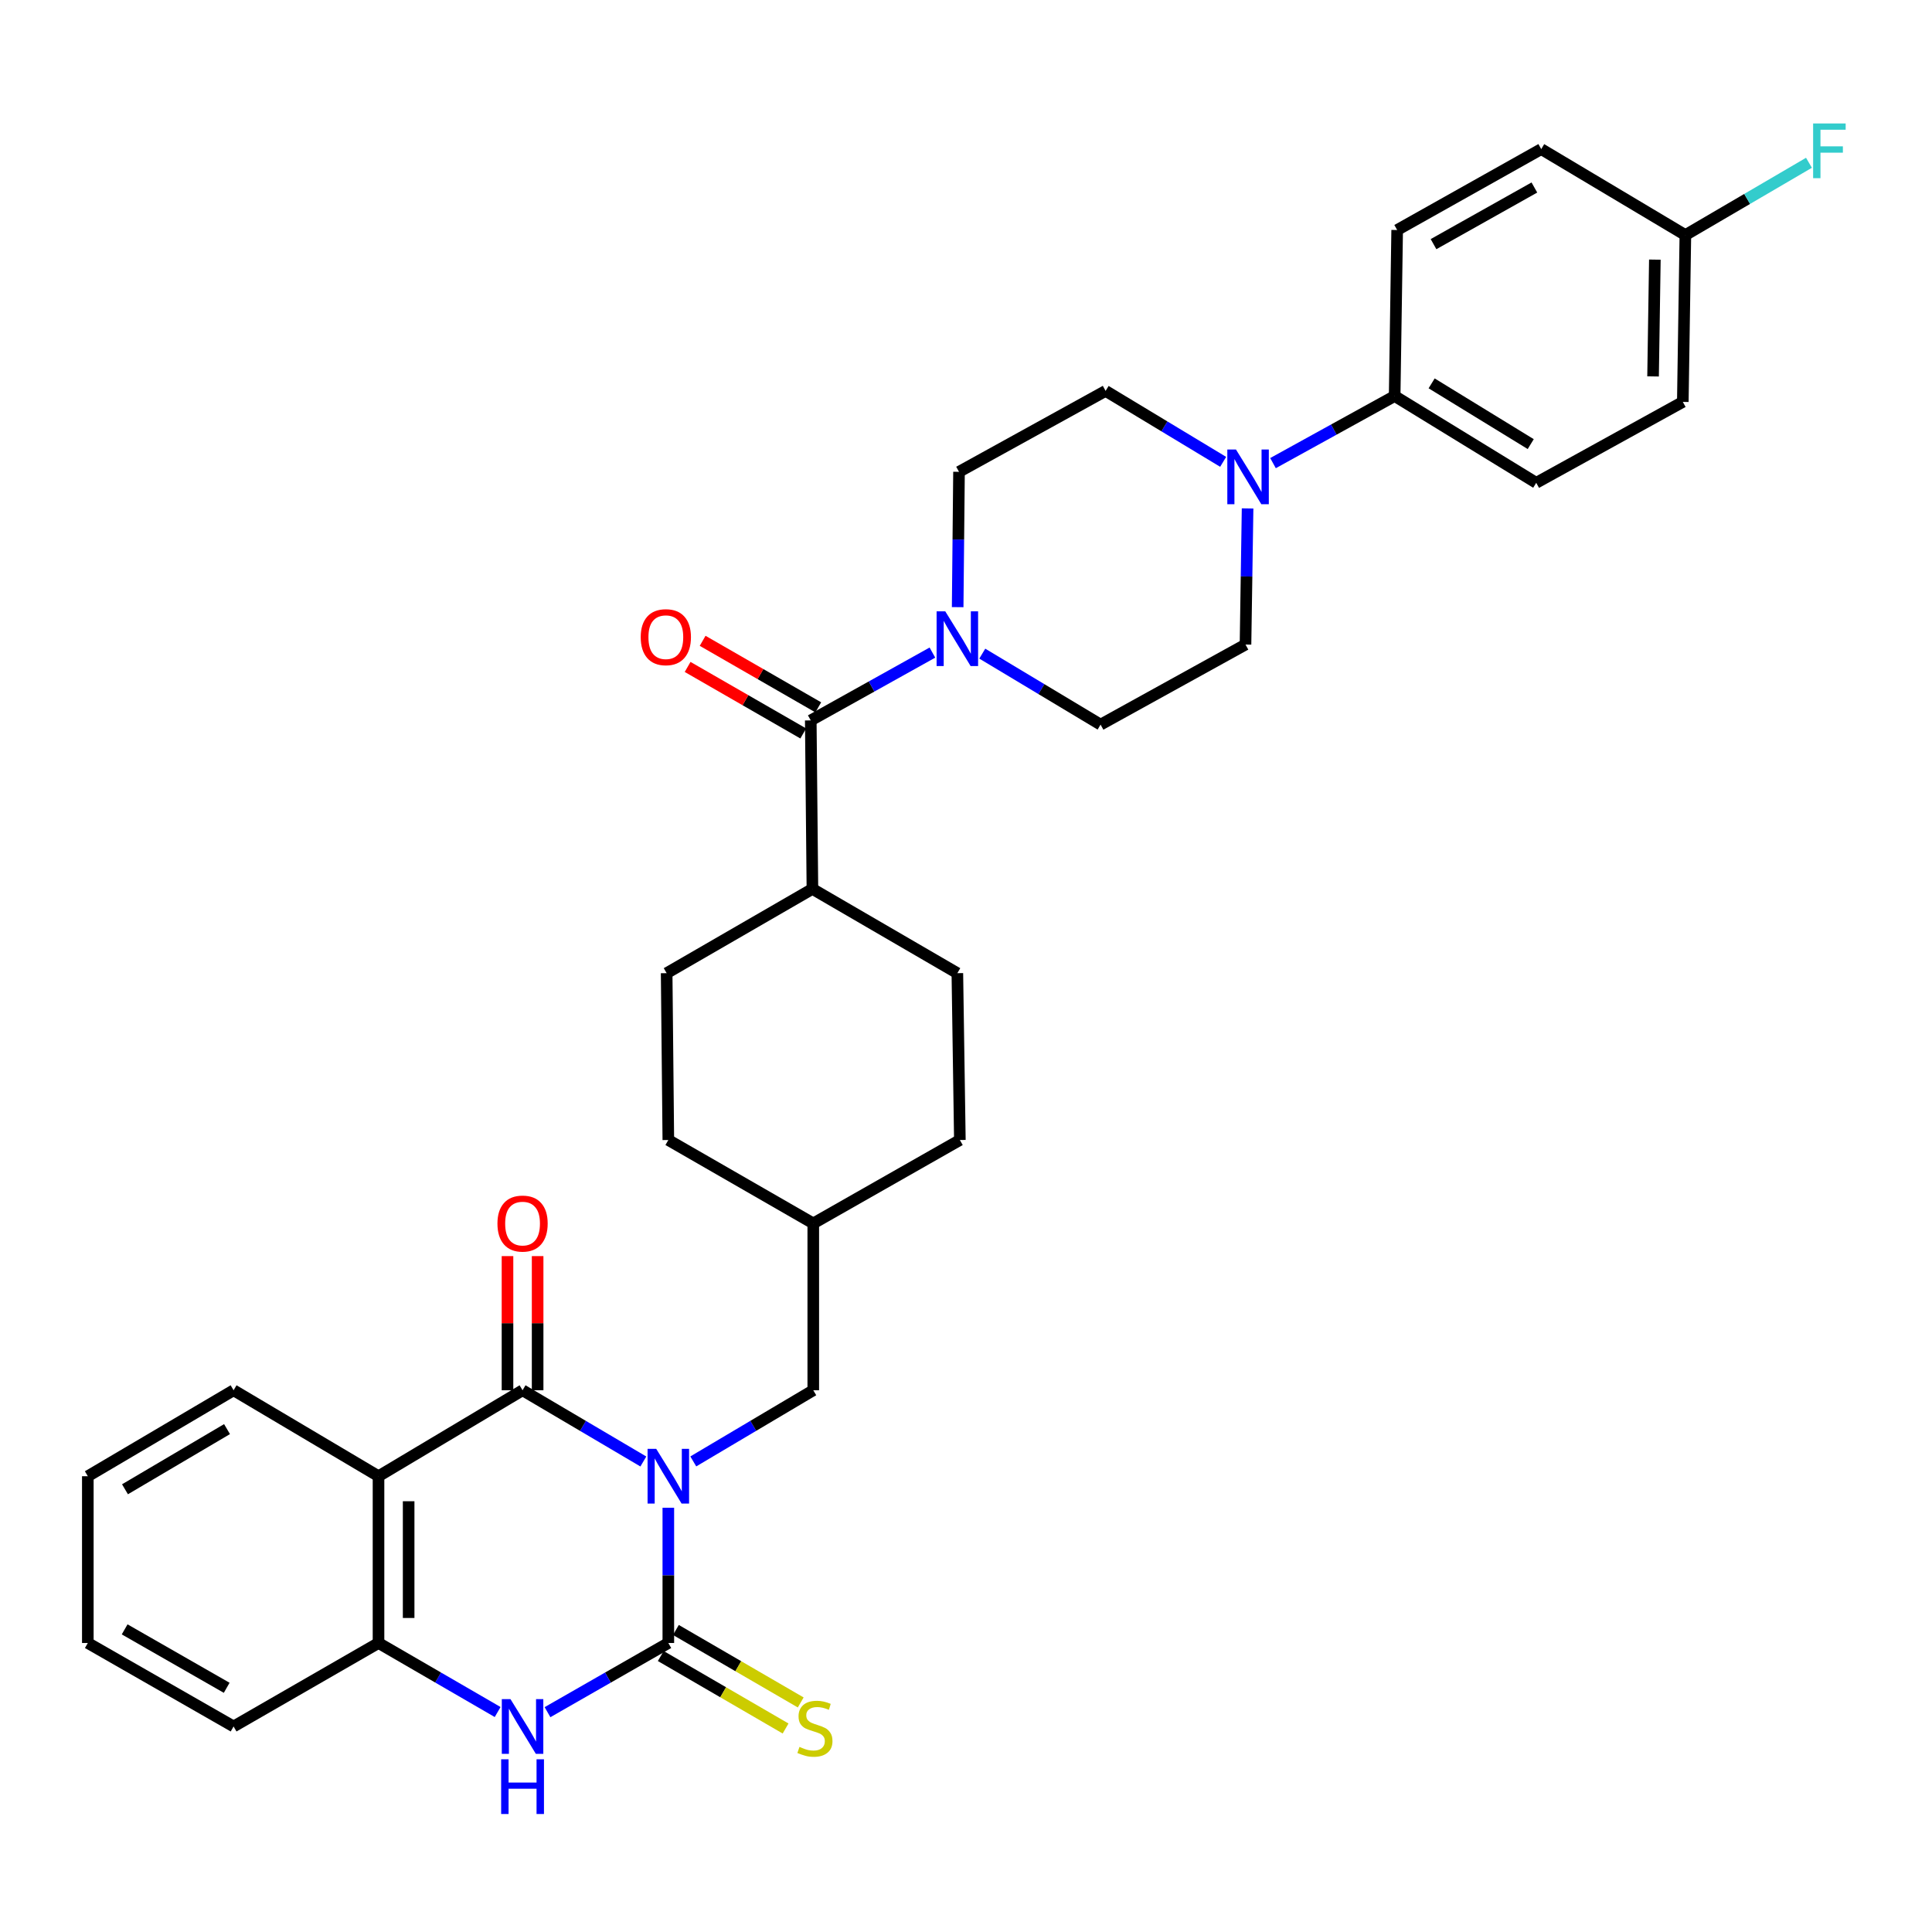 <?xml version='1.0' encoding='iso-8859-1'?>
<svg version='1.1' baseProfile='full'
              xmlns='http://www.w3.org/2000/svg'
                      xmlns:rdkit='http://www.rdkit.org/xml'
                      xmlns:xlink='http://www.w3.org/1999/xlink'
                  xml:space='preserve'
width='1000px' height='1000px' viewBox='0 0 1000 1000'>
<!-- END OF HEADER -->
<rect style='opacity:1.0;fill:#FFFFFF;stroke:none' width='1000' height='1000' x='0' y='0'> </rect>
<path class='bond-0' d='M 345.925,780.408 L 345.925,815.41' style='fill:none;fill-rule:evenodd;stroke:#0000FF;stroke-width:6px;stroke-linecap:butt;stroke-linejoin:miter;stroke-opacity:1' />
<path class='bond-0' d='M 345.925,815.41 L 345.925,850.411' style='fill:none;fill-rule:evenodd;stroke:#000000;stroke-width:6px;stroke-linecap:butt;stroke-linejoin:miter;stroke-opacity:1' />
<path class='bond-1' d='M 332.995,756.465 L 301.735,738.03' style='fill:none;fill-rule:evenodd;stroke:#0000FF;stroke-width:6px;stroke-linecap:butt;stroke-linejoin:miter;stroke-opacity:1' />
<path class='bond-1' d='M 301.735,738.03 L 270.476,719.595' style='fill:none;fill-rule:evenodd;stroke:#000000;stroke-width:6px;stroke-linecap:butt;stroke-linejoin:miter;stroke-opacity:1' />
<path class='bond-8' d='M 358.846,756.427 L 389.897,738.011' style='fill:none;fill-rule:evenodd;stroke:#0000FF;stroke-width:6px;stroke-linecap:butt;stroke-linejoin:miter;stroke-opacity:1' />
<path class='bond-8' d='M 389.897,738.011 L 420.949,719.595' style='fill:none;fill-rule:evenodd;stroke:#000000;stroke-width:6px;stroke-linecap:butt;stroke-linejoin:miter;stroke-opacity:1' />
<path class='bond-3' d='M 345.925,850.411 L 314.657,868.316' style='fill:none;fill-rule:evenodd;stroke:#000000;stroke-width:6px;stroke-linecap:butt;stroke-linejoin:miter;stroke-opacity:1' />
<path class='bond-3' d='M 314.657,868.316 L 283.389,886.221' style='fill:none;fill-rule:evenodd;stroke:#0000FF;stroke-width:6px;stroke-linecap:butt;stroke-linejoin:miter;stroke-opacity:1' />
<path class='bond-9' d='M 342.01,857.154 L 374.314,875.912' style='fill:none;fill-rule:evenodd;stroke:#000000;stroke-width:6px;stroke-linecap:butt;stroke-linejoin:miter;stroke-opacity:1' />
<path class='bond-9' d='M 374.314,875.912 L 406.618,894.67' style='fill:none;fill-rule:evenodd;stroke:#CCCC00;stroke-width:6px;stroke-linecap:butt;stroke-linejoin:miter;stroke-opacity:1' />
<path class='bond-9' d='M 349.84,843.669 L 382.144,862.426' style='fill:none;fill-rule:evenodd;stroke:#000000;stroke-width:6px;stroke-linecap:butt;stroke-linejoin:miter;stroke-opacity:1' />
<path class='bond-9' d='M 382.144,862.426 L 414.449,881.184' style='fill:none;fill-rule:evenodd;stroke:#CCCC00;stroke-width:6px;stroke-linecap:butt;stroke-linejoin:miter;stroke-opacity:1' />
<path class='bond-2' d='M 270.476,719.595 L 195.919,764.09' style='fill:none;fill-rule:evenodd;stroke:#000000;stroke-width:6px;stroke-linecap:butt;stroke-linejoin:miter;stroke-opacity:1' />
<path class='bond-10' d='M 278.273,719.595 L 278.273,684.876' style='fill:none;fill-rule:evenodd;stroke:#000000;stroke-width:6px;stroke-linecap:butt;stroke-linejoin:miter;stroke-opacity:1' />
<path class='bond-10' d='M 278.273,684.876 L 278.273,650.158' style='fill:none;fill-rule:evenodd;stroke:#FF0000;stroke-width:6px;stroke-linecap:butt;stroke-linejoin:miter;stroke-opacity:1' />
<path class='bond-10' d='M 262.679,719.595 L 262.679,684.876' style='fill:none;fill-rule:evenodd;stroke:#000000;stroke-width:6px;stroke-linecap:butt;stroke-linejoin:miter;stroke-opacity:1' />
<path class='bond-10' d='M 262.679,684.876 L 262.679,650.158' style='fill:none;fill-rule:evenodd;stroke:#FF0000;stroke-width:6px;stroke-linecap:butt;stroke-linejoin:miter;stroke-opacity:1' />
<path class='bond-5' d='M 195.919,764.09 L 195.919,850.411' style='fill:none;fill-rule:evenodd;stroke:#000000;stroke-width:6px;stroke-linecap:butt;stroke-linejoin:miter;stroke-opacity:1' />
<path class='bond-5' d='M 211.513,777.038 L 211.513,837.463' style='fill:none;fill-rule:evenodd;stroke:#000000;stroke-width:6px;stroke-linecap:butt;stroke-linejoin:miter;stroke-opacity:1' />
<path class='bond-24' d='M 195.919,764.09 L 120.903,719.595' style='fill:none;fill-rule:evenodd;stroke:#000000;stroke-width:6px;stroke-linecap:butt;stroke-linejoin:miter;stroke-opacity:1' />
<path class='bond-33' d='M 257.582,886.143 L 226.75,868.277' style='fill:none;fill-rule:evenodd;stroke:#0000FF;stroke-width:6px;stroke-linecap:butt;stroke-linejoin:miter;stroke-opacity:1' />
<path class='bond-33' d='M 226.75,868.277 L 195.919,850.411' style='fill:none;fill-rule:evenodd;stroke:#000000;stroke-width:6px;stroke-linecap:butt;stroke-linejoin:miter;stroke-opacity:1' />
<path class='bond-4' d='M 419.65,372.88 L 420.507,460.102' style='fill:none;fill-rule:evenodd;stroke:#000000;stroke-width:6px;stroke-linecap:butt;stroke-linejoin:miter;stroke-opacity:1' />
<path class='bond-6' d='M 419.65,372.88 L 451.131,355.328' style='fill:none;fill-rule:evenodd;stroke:#000000;stroke-width:6px;stroke-linecap:butt;stroke-linejoin:miter;stroke-opacity:1' />
<path class='bond-6' d='M 451.131,355.328 L 482.612,337.776' style='fill:none;fill-rule:evenodd;stroke:#0000FF;stroke-width:6px;stroke-linecap:butt;stroke-linejoin:miter;stroke-opacity:1' />
<path class='bond-17' d='M 423.538,366.122 L 393.612,348.903' style='fill:none;fill-rule:evenodd;stroke:#000000;stroke-width:6px;stroke-linecap:butt;stroke-linejoin:miter;stroke-opacity:1' />
<path class='bond-17' d='M 393.612,348.903 L 363.686,331.685' style='fill:none;fill-rule:evenodd;stroke:#FF0000;stroke-width:6px;stroke-linecap:butt;stroke-linejoin:miter;stroke-opacity:1' />
<path class='bond-17' d='M 415.761,379.638 L 385.835,362.42' style='fill:none;fill-rule:evenodd;stroke:#000000;stroke-width:6px;stroke-linecap:butt;stroke-linejoin:miter;stroke-opacity:1' />
<path class='bond-17' d='M 385.835,362.42 L 355.909,345.202' style='fill:none;fill-rule:evenodd;stroke:#FF0000;stroke-width:6px;stroke-linecap:butt;stroke-linejoin:miter;stroke-opacity:1' />
<path class='bond-30' d='M 195.919,850.411 L 120.903,893.615' style='fill:none;fill-rule:evenodd;stroke:#000000;stroke-width:6px;stroke-linecap:butt;stroke-linejoin:miter;stroke-opacity:1' />
<path class='bond-13' d='M 495.685,314.258 L 496.033,279.235' style='fill:none;fill-rule:evenodd;stroke:#0000FF;stroke-width:6px;stroke-linecap:butt;stroke-linejoin:miter;stroke-opacity:1' />
<path class='bond-13' d='M 496.033,279.235 L 496.381,244.212' style='fill:none;fill-rule:evenodd;stroke:#000000;stroke-width:6px;stroke-linecap:butt;stroke-linejoin:miter;stroke-opacity:1' />
<path class='bond-14' d='M 508.425,338.319 L 539.04,356.691' style='fill:none;fill-rule:evenodd;stroke:#0000FF;stroke-width:6px;stroke-linecap:butt;stroke-linejoin:miter;stroke-opacity:1' />
<path class='bond-14' d='M 539.04,356.691 L 569.655,375.063' style='fill:none;fill-rule:evenodd;stroke:#000000;stroke-width:6px;stroke-linecap:butt;stroke-linejoin:miter;stroke-opacity:1' />
<path class='bond-7' d='M 645.747,263.158 L 645.209,298.388' style='fill:none;fill-rule:evenodd;stroke:#0000FF;stroke-width:6px;stroke-linecap:butt;stroke-linejoin:miter;stroke-opacity:1' />
<path class='bond-7' d='M 645.209,298.388 L 644.671,333.618' style='fill:none;fill-rule:evenodd;stroke:#000000;stroke-width:6px;stroke-linecap:butt;stroke-linejoin:miter;stroke-opacity:1' />
<path class='bond-11' d='M 658.903,239.711 L 690.386,222.348' style='fill:none;fill-rule:evenodd;stroke:#0000FF;stroke-width:6px;stroke-linecap:butt;stroke-linejoin:miter;stroke-opacity:1' />
<path class='bond-11' d='M 690.386,222.348 L 721.87,204.984' style='fill:none;fill-rule:evenodd;stroke:#000000;stroke-width:6px;stroke-linecap:butt;stroke-linejoin:miter;stroke-opacity:1' />
<path class='bond-36' d='M 633.104,239.048 L 602.683,220.691' style='fill:none;fill-rule:evenodd;stroke:#0000FF;stroke-width:6px;stroke-linecap:butt;stroke-linejoin:miter;stroke-opacity:1' />
<path class='bond-36' d='M 602.683,220.691 L 572.263,202.333' style='fill:none;fill-rule:evenodd;stroke:#000000;stroke-width:6px;stroke-linecap:butt;stroke-linejoin:miter;stroke-opacity:1' />
<path class='bond-22' d='M 420.949,719.595 L 420.949,633.239' style='fill:none;fill-rule:evenodd;stroke:#000000;stroke-width:6px;stroke-linecap:butt;stroke-linejoin:miter;stroke-opacity:1' />
<path class='bond-18' d='M 721.87,204.984 L 795.145,249.904' style='fill:none;fill-rule:evenodd;stroke:#000000;stroke-width:6px;stroke-linecap:butt;stroke-linejoin:miter;stroke-opacity:1' />
<path class='bond-18' d='M 741.011,198.428 L 792.303,229.871' style='fill:none;fill-rule:evenodd;stroke:#000000;stroke-width:6px;stroke-linecap:butt;stroke-linejoin:miter;stroke-opacity:1' />
<path class='bond-19' d='M 721.87,204.984 L 723.17,119.053' style='fill:none;fill-rule:evenodd;stroke:#000000;stroke-width:6px;stroke-linecap:butt;stroke-linejoin:miter;stroke-opacity:1' />
<path class='bond-12' d='M 420.507,460.102 L 495.523,503.713' style='fill:none;fill-rule:evenodd;stroke:#000000;stroke-width:6px;stroke-linecap:butt;stroke-linejoin:miter;stroke-opacity:1' />
<path class='bond-34' d='M 420.507,460.102 L 345.059,503.713' style='fill:none;fill-rule:evenodd;stroke:#000000;stroke-width:6px;stroke-linecap:butt;stroke-linejoin:miter;stroke-opacity:1' />
<path class='bond-16' d='M 496.381,244.212 L 572.263,202.333' style='fill:none;fill-rule:evenodd;stroke:#000000;stroke-width:6px;stroke-linecap:butt;stroke-linejoin:miter;stroke-opacity:1' />
<path class='bond-15' d='M 569.655,375.063 L 644.671,333.618' style='fill:none;fill-rule:evenodd;stroke:#000000;stroke-width:6px;stroke-linecap:butt;stroke-linejoin:miter;stroke-opacity:1' />
<path class='bond-26' d='M 795.145,249.904 L 871.018,208.025' style='fill:none;fill-rule:evenodd;stroke:#000000;stroke-width:6px;stroke-linecap:butt;stroke-linejoin:miter;stroke-opacity:1' />
<path class='bond-25' d='M 723.17,119.053 L 797.744,77.174' style='fill:none;fill-rule:evenodd;stroke:#000000;stroke-width:6px;stroke-linecap:butt;stroke-linejoin:miter;stroke-opacity:1' />
<path class='bond-25' d='M 741.991,126.368 L 794.193,97.053' style='fill:none;fill-rule:evenodd;stroke:#000000;stroke-width:6px;stroke-linecap:butt;stroke-linejoin:miter;stroke-opacity:1' />
<path class='bond-20' d='M 495.523,503.713 L 496.823,590.07' style='fill:none;fill-rule:evenodd;stroke:#000000;stroke-width:6px;stroke-linecap:butt;stroke-linejoin:miter;stroke-opacity:1' />
<path class='bond-21' d='M 345.059,503.713 L 345.925,590.07' style='fill:none;fill-rule:evenodd;stroke:#000000;stroke-width:6px;stroke-linecap:butt;stroke-linejoin:miter;stroke-opacity:1' />
<path class='bond-27' d='M 420.949,633.239 L 345.925,590.07' style='fill:none;fill-rule:evenodd;stroke:#000000;stroke-width:6px;stroke-linecap:butt;stroke-linejoin:miter;stroke-opacity:1' />
<path class='bond-28' d='M 420.949,633.239 L 496.823,590.07' style='fill:none;fill-rule:evenodd;stroke:#000000;stroke-width:6px;stroke-linecap:butt;stroke-linejoin:miter;stroke-opacity:1' />
<path class='bond-23' d='M 872.343,121.669 L 797.744,77.174' style='fill:none;fill-rule:evenodd;stroke:#000000;stroke-width:6px;stroke-linecap:butt;stroke-linejoin:miter;stroke-opacity:1' />
<path class='bond-29' d='M 872.343,121.669 L 904.328,102.962' style='fill:none;fill-rule:evenodd;stroke:#000000;stroke-width:6px;stroke-linecap:butt;stroke-linejoin:miter;stroke-opacity:1' />
<path class='bond-29' d='M 904.328,102.962 L 936.312,84.254' style='fill:none;fill-rule:evenodd;stroke:#33CCCC;stroke-width:6px;stroke-linecap:butt;stroke-linejoin:miter;stroke-opacity:1' />
<path class='bond-37' d='M 872.343,121.669 L 871.018,208.025' style='fill:none;fill-rule:evenodd;stroke:#000000;stroke-width:6px;stroke-linecap:butt;stroke-linejoin:miter;stroke-opacity:1' />
<path class='bond-37' d='M 856.553,134.383 L 855.625,194.833' style='fill:none;fill-rule:evenodd;stroke:#000000;stroke-width:6px;stroke-linecap:butt;stroke-linejoin:miter;stroke-opacity:1' />
<path class='bond-31' d='M 120.903,719.595 L 45.455,764.09' style='fill:none;fill-rule:evenodd;stroke:#000000;stroke-width:6px;stroke-linecap:butt;stroke-linejoin:miter;stroke-opacity:1' />
<path class='bond-31' d='M 117.508,739.701 L 64.693,770.848' style='fill:none;fill-rule:evenodd;stroke:#000000;stroke-width:6px;stroke-linecap:butt;stroke-linejoin:miter;stroke-opacity:1' />
<path class='bond-35' d='M 120.903,893.615 L 45.455,850.411' style='fill:none;fill-rule:evenodd;stroke:#000000;stroke-width:6px;stroke-linecap:butt;stroke-linejoin:miter;stroke-opacity:1' />
<path class='bond-35' d='M 117.335,873.602 L 64.521,843.359' style='fill:none;fill-rule:evenodd;stroke:#000000;stroke-width:6px;stroke-linecap:butt;stroke-linejoin:miter;stroke-opacity:1' />
<path class='bond-32' d='M 45.455,764.09 L 45.455,850.411' style='fill:none;fill-rule:evenodd;stroke:#000000;stroke-width:6px;stroke-linecap:butt;stroke-linejoin:miter;stroke-opacity:1' />
<path  class='atom-0' d='M 339.665 749.93
L 348.945 764.93
Q 349.865 766.41, 351.345 769.09
Q 352.825 771.77, 352.905 771.93
L 352.905 749.93
L 356.665 749.93
L 356.665 778.25
L 352.785 778.25
L 342.825 761.85
Q 341.665 759.93, 340.425 757.73
Q 339.225 755.53, 338.865 754.85
L 338.865 778.25
L 335.185 778.25
L 335.185 749.93
L 339.665 749.93
' fill='#0000FF'/>
<path  class='atom-4' d='M 264.216 879.455
L 273.496 894.455
Q 274.416 895.935, 275.896 898.615
Q 277.376 901.295, 277.456 901.455
L 277.456 879.455
L 281.216 879.455
L 281.216 907.775
L 277.336 907.775
L 267.376 891.375
Q 266.216 889.455, 264.976 887.255
Q 263.776 885.055, 263.416 884.375
L 263.416 907.775
L 259.736 907.775
L 259.736 879.455
L 264.216 879.455
' fill='#0000FF'/>
<path  class='atom-4' d='M 259.396 910.607
L 263.236 910.607
L 263.236 922.647
L 277.716 922.647
L 277.716 910.607
L 281.556 910.607
L 281.556 938.927
L 277.716 938.927
L 277.716 925.847
L 263.236 925.847
L 263.236 938.927
L 259.396 938.927
L 259.396 910.607
' fill='#0000FF'/>
<path  class='atom-7' d='M 489.263 316.417
L 498.543 331.417
Q 499.463 332.897, 500.943 335.577
Q 502.423 338.257, 502.503 338.417
L 502.503 316.417
L 506.263 316.417
L 506.263 344.737
L 502.383 344.737
L 492.423 328.337
Q 491.263 326.417, 490.023 324.217
Q 488.823 322.017, 488.463 321.337
L 488.463 344.737
L 484.783 344.737
L 484.783 316.417
L 489.263 316.417
' fill='#0000FF'/>
<path  class='atom-8' d='M 639.737 232.668
L 649.017 247.668
Q 649.937 249.148, 651.417 251.828
Q 652.897 254.508, 652.977 254.668
L 652.977 232.668
L 656.737 232.668
L 656.737 260.988
L 652.857 260.988
L 642.897 244.588
Q 641.737 242.668, 640.497 240.468
Q 639.297 238.268, 638.937 237.588
L 638.937 260.988
L 635.257 260.988
L 635.257 232.668
L 639.737 232.668
' fill='#0000FF'/>
<path  class='atom-10' d='M 413.807 904.193
Q 414.127 904.313, 415.447 904.873
Q 416.767 905.433, 418.207 905.793
Q 419.687 906.113, 421.127 906.113
Q 423.807 906.113, 425.367 904.833
Q 426.927 903.513, 426.927 901.233
Q 426.927 899.673, 426.127 898.713
Q 425.367 897.753, 424.167 897.233
Q 422.967 896.713, 420.967 896.113
Q 418.447 895.353, 416.927 894.633
Q 415.447 893.913, 414.367 892.393
Q 413.327 890.873, 413.327 888.313
Q 413.327 884.753, 415.727 882.553
Q 418.167 880.353, 422.967 880.353
Q 426.247 880.353, 429.967 881.913
L 429.047 884.993
Q 425.647 883.593, 423.087 883.593
Q 420.327 883.593, 418.807 884.753
Q 417.287 885.873, 417.327 887.833
Q 417.327 889.353, 418.087 890.273
Q 418.887 891.193, 420.007 891.713
Q 421.167 892.233, 423.087 892.833
Q 425.647 893.633, 427.167 894.433
Q 428.687 895.233, 429.767 896.873
Q 430.887 898.473, 430.887 901.233
Q 430.887 905.153, 428.247 907.273
Q 425.647 909.353, 421.287 909.353
Q 418.767 909.353, 416.847 908.793
Q 414.967 908.273, 412.727 907.353
L 413.807 904.193
' fill='#CCCC00'/>
<path  class='atom-11' d='M 257.476 633.319
Q 257.476 626.519, 260.836 622.719
Q 264.196 618.919, 270.476 618.919
Q 276.756 618.919, 280.116 622.719
Q 283.476 626.519, 283.476 633.319
Q 283.476 640.199, 280.076 644.119
Q 276.676 647.999, 270.476 647.999
Q 264.236 647.999, 260.836 644.119
Q 257.476 640.239, 257.476 633.319
M 270.476 644.799
Q 274.796 644.799, 277.116 641.919
Q 279.476 638.999, 279.476 633.319
Q 279.476 627.759, 277.116 624.959
Q 274.796 622.119, 270.476 622.119
Q 266.156 622.119, 263.796 624.919
Q 261.476 627.719, 261.476 633.319
Q 261.476 639.039, 263.796 641.919
Q 266.156 644.799, 270.476 644.799
' fill='#FF0000'/>
<path  class='atom-18' d='M 331.634 329.799
Q 331.634 322.999, 334.994 319.199
Q 338.354 315.399, 344.634 315.399
Q 350.914 315.399, 354.274 319.199
Q 357.634 322.999, 357.634 329.799
Q 357.634 336.679, 354.234 340.599
Q 350.834 344.479, 344.634 344.479
Q 338.394 344.479, 334.994 340.599
Q 331.634 336.719, 331.634 329.799
M 344.634 341.279
Q 348.954 341.279, 351.274 338.399
Q 353.634 335.479, 353.634 329.799
Q 353.634 324.239, 351.274 321.439
Q 348.954 318.599, 344.634 318.599
Q 340.314 318.599, 337.954 321.399
Q 335.634 324.199, 335.634 329.799
Q 335.634 335.519, 337.954 338.399
Q 340.314 341.279, 344.634 341.279
' fill='#FF0000'/>
<path  class='atom-30' d='M 938.471 63.907
L 955.311 63.907
L 955.311 67.147
L 942.271 67.147
L 942.271 75.747
L 953.871 75.747
L 953.871 79.027
L 942.271 79.027
L 942.271 92.227
L 938.471 92.227
L 938.471 63.907
' fill='#33CCCC'/>
</svg>
